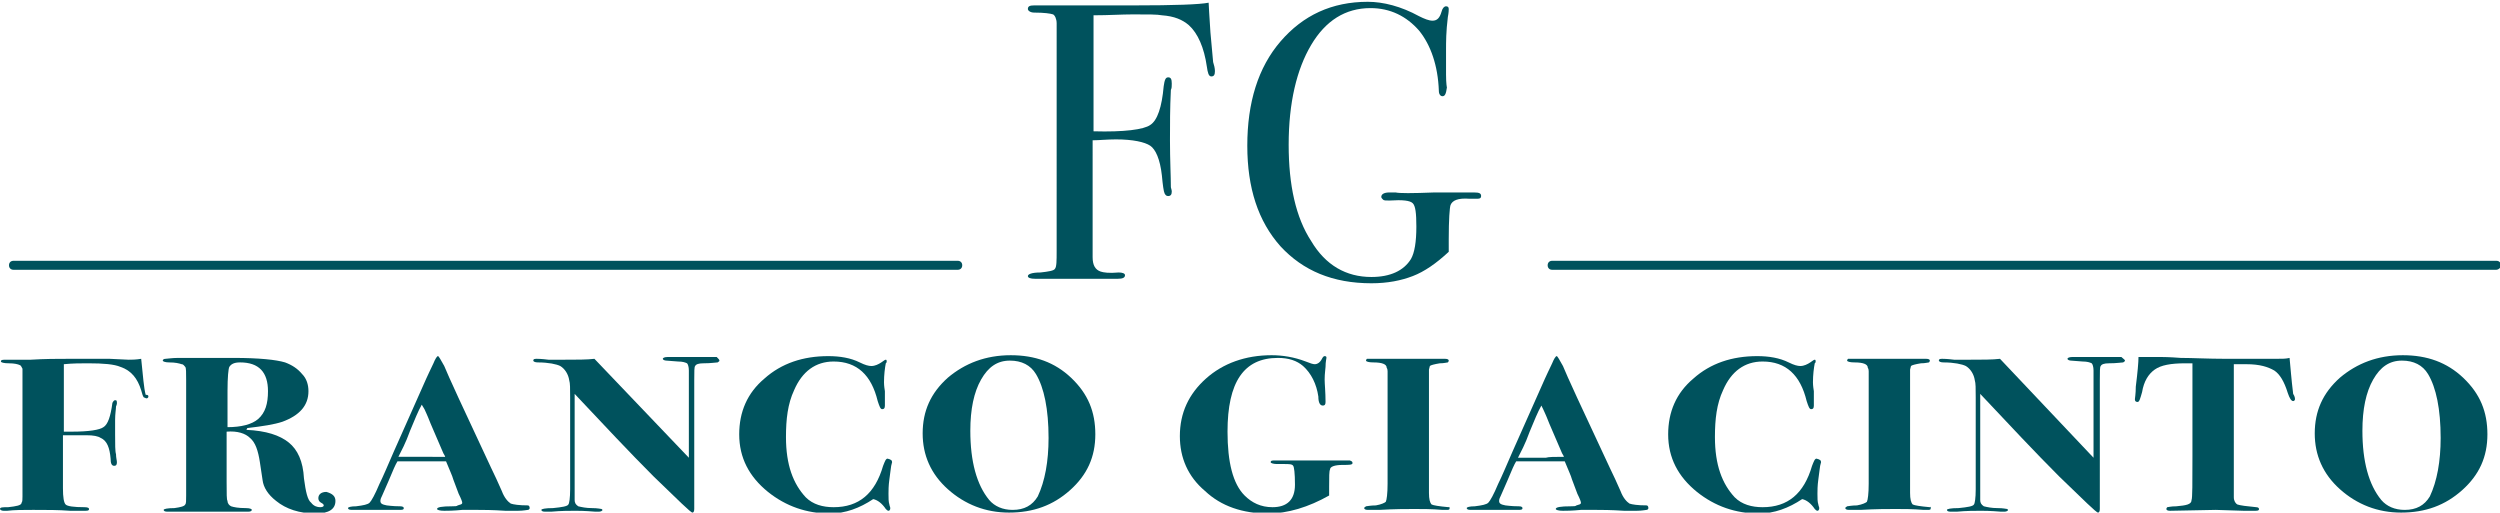 <svg xmlns="http://www.w3.org/2000/svg" xmlns:xlink="http://www.w3.org/1999/xlink" id="Livello_1" x="0px" y="0px" width="278px" height="57px" viewBox="0 0 278 57" style="enable-background:new 0 0 278 57;" xml:space="preserve"><style type="text/css">	.st0{fill:#00525D;}</style><g>	<g>		<path class="st0" d="M16.5,44.1c0,0.1-0.1,0.2-0.2,0.2c-0.1,0-0.2-0.1-0.3-0.1c-0.1-0.1-0.2-0.4-0.3-0.8c-0.4-1.3-1.1-2.2-2.3-2.6   c-0.7-0.3-1.9-0.4-3.6-0.4c-0.8,0-1.7,0-2.7,0.1v7.5H8c1.9,0,3.1-0.2,3.5-0.5c0.5-0.3,0.8-1.2,1-2.7c0.1-0.2,0.2-0.3,0.3-0.3   c0.2,0,0.2,0.1,0.2,0.4c0-0.1,0,0.1-0.1,0.3c0,0.3-0.1,0.8-0.1,1.5v1.6c0,1.1,0,1.9,0.1,2.2c0,0.4,0.1,0.7,0.1,0.9   c0,0.3-0.1,0.4-0.3,0.4c-0.3,0-0.4-0.3-0.4-0.8c-0.1-1.2-0.4-2-1.1-2.3c-0.3-0.2-0.8-0.3-1.6-0.3c-1,0-1.9,0-2.6,0v5.9   c0,1,0.1,1.6,0.3,1.8c0.2,0.2,0.9,0.3,2.1,0.3c0.4,0,0.5,0.1,0.5,0.2c0,0.2-0.2,0.2-0.5,0.2c-0.4,0-1,0-1.6,0   c-1.3-0.1-2.6-0.1-4.1-0.1c-1.1,0-2.1,0-2.9,0.1c-0.1,0-0.3,0-0.4,0c-0.2,0-0.4-0.1-0.4-0.2c0-0.2,0.3-0.2,0.9-0.2   c0.9-0.1,1.5-0.2,1.5-0.5c0.1-0.1,0.1-0.4,0.1-0.7V41c-0.1-0.2-0.2-0.4-0.3-0.4C2,40.5,1.6,40.4,1,40.4c-0.6,0-0.9-0.1-0.9-0.2   c0-0.2,0.2-0.2,0.6-0.2h0.5c0.1,0,0.8,0,2.2,0c1.6-0.1,3-0.1,4.2-0.1c1.8,0,3.3,0,4.6,0l2.1,0.1c0.3,0,0.8,0,1.4-0.1   c0.2,1.9,0.3,3.3,0.5,4C16.5,43.9,16.5,44,16.5,44.1z"></path>		<path class="st0" d="M37.3,55.7c0,0.9-0.7,1.4-2.2,1.4c-1.8,0-3.3-0.5-4.4-1.4c-0.9-0.7-1.4-1.5-1.5-2.3l-0.3-2   c-0.2-1.3-0.5-2.2-1.1-2.7c-0.5-0.5-1.4-0.8-2.6-0.7v5.6c0,1.3,0,2,0.1,2.1c0,0.3,0.2,0.5,0.4,0.6c0.3,0.1,0.8,0.2,1.6,0.2   c0.5,0,0.7,0.1,0.7,0.2c0,0.1-0.1,0.2-0.4,0.2h-2.9h-0.5c-0.4,0-0.7,0-1,0h-2.1c-0.2,0-0.4,0-0.7,0c-0.2,0-0.4,0-0.4,0h-1.4   c-0.3,0-0.4-0.1-0.4-0.2s0.4-0.2,1.2-0.2c0.7-0.1,1.1-0.2,1.2-0.4c0.1-0.1,0.1-0.4,0.1-1V42.3c0-0.9,0-1.4-0.1-1.5   s-0.2-0.3-0.4-0.3c-0.3-0.1-0.7-0.2-1.4-0.2c-0.4,0-0.7-0.1-0.7-0.2c0-0.1,0.1-0.2,0.3-0.2c0.2,0,0.7-0.1,1.4-0.1h0.5   c0.4,0,0.7,0,1,0h1c0,0,0.2,0,0.6,0c0.4,0,0.7,0,1.1,0H26c2.8,0,4.7,0.2,5.7,0.5c0.8,0.3,1.4,0.7,1.9,1.3c0.5,0.5,0.7,1.2,0.7,1.9   c0,1.6-1,2.7-2.9,3.4c-0.9,0.3-2.2,0.5-3.9,0.7l-0.1,0.2c2.2,0.1,3.7,0.6,4.7,1.4c1,0.8,1.6,2.1,1.7,4c0.2,1.5,0.4,2.4,0.8,2.7   c0.3,0.4,0.7,0.5,1,0.5c0.3,0,0.4-0.1,0.4-0.2c0-0.1-0.1-0.2-0.3-0.3c-0.2-0.1-0.3-0.3-0.3-0.5c0-0.4,0.3-0.7,0.9-0.7   C37,54.9,37.3,55.2,37.3,55.7z M29.8,43.5c0-2.1-1-3.2-3.1-3.2c-0.7,0-1,0.2-1.2,0.5c-0.1,0.2-0.2,1.1-0.2,2.7v4   c1.5,0,2.7-0.3,3.4-0.9C29.5,45.9,29.8,44.9,29.8,43.5z"></path>		<path class="st0" d="M58.9,56.5c0,0.1-0.1,0.2-0.2,0.2s-0.5,0.1-1.1,0.1c-0.2,0-0.6,0-1.4,0c-1.5-0.1-2.5-0.1-3.1-0.1   c-0.7,0-1.3,0-1.7,0c-1,0.1-1.7,0.1-2,0.1c-0.5,0-0.8-0.1-0.8-0.2c0-0.2,0.5-0.3,1.7-0.3c0.3,0,0.5,0,0.6-0.1   c0.3-0.1,0.5-0.1,0.5-0.3c0-0.1-0.1-0.4-0.4-1l-0.6-1.6c-0.1-0.4-0.4-1-0.8-2h-0.5h-2.3c-0.8,0-1.7,0-2.6,0c-0.2,0.3-0.5,1-1,2.2   l-0.7,1.6c-0.1,0.2-0.2,0.4-0.2,0.6c0,0.3,0.2,0.4,0.7,0.5c0.1,0,0.6,0.1,1.5,0.1c0.3,0,0.4,0.1,0.4,0.2c0,0.2-0.2,0.2-0.5,0.2   h-4.9c-0.1,0-0.3,0-0.4,0c-0.3,0-0.4-0.1-0.4-0.2c0-0.1,0.3-0.2,0.9-0.2c0.8-0.1,1.3-0.2,1.5-0.4c0.2-0.2,0.6-0.9,1.1-2.1   c0.4-0.8,0.9-2,1.6-3.6l3.6-8.1c0.2-0.4,0.4-0.9,0.8-1.7c0.2-0.5,0.4-0.8,0.5-0.8c0.1,0,0.3,0.4,0.7,1.1c0.4,1,2.1,4.7,5.2,11.3   c0.4,0.8,0.8,1.7,1.2,2.6c0.3,0.8,0.7,1.2,1,1.4c0.3,0.1,0.9,0.2,1.9,0.2C58.8,56.2,58.9,56.3,58.9,56.5z M49.5,50.8   c0-0.1-0.1-0.2-0.2-0.4c-0.8-1.9-1.4-3.2-1.7-4c-0.1-0.2-0.2-0.5-0.4-0.9L46.9,45c-0.4,0.7-0.8,1.7-1.3,2.9   c-0.5,1.4-1,2.3-1.3,2.9c0.2,0,0.4,0,0.7,0c0.2,0,0.4,0,0.7,0h1.7C47.8,50.8,48.5,50.8,49.5,50.8z"></path>		<path class="st0" d="M80,40.1c0,0.1-0.1,0.1-0.2,0.2c-0.2,0-0.7,0.1-1.6,0.1c-0.5,0-0.8,0.1-0.9,0.3c-0.1,0.1-0.1,0.6-0.1,1.6v2.8   c0,1.9,0,4.4,0,7.4v4.1c0,0.3-0.1,0.4-0.2,0.4c-0.2,0-1.6-1.4-4.3-4c-2.7-2.7-5.6-5.8-8.8-9.2v1.8c0,0.6,0,1.1,0,1.6   c0,0.4,0,0.7,0,0.8v7.6c0,0.3,0.1,0.5,0.4,0.7c0.4,0.1,0.9,0.2,1.5,0.2c0.7,0,1,0.1,1.1,0.1c0,0,0.1,0.1,0.1,0.1   c0,0.1-0.2,0.2-0.4,0.2c-0.2,0-0.3,0-0.4,0c-1.2-0.1-1.9-0.1-2.2-0.1c-0.7,0-1.6,0-2.7,0.1c-0.5,0-0.8,0-0.7,0   c-0.3,0-0.4-0.1-0.4-0.2c0-0.1,0.4-0.2,1.3-0.2c1-0.1,1.6-0.2,1.7-0.4c0.1-0.1,0.2-0.7,0.2-1.7V44.2c0-1,0-1.6-0.1-1.9   c-0.1-0.7-0.5-1.3-1-1.6c-0.4-0.2-1.3-0.4-2.5-0.4c-0.3,0-0.5-0.1-0.5-0.2c0-0.2,0.2-0.2,0.4-0.2c0.1,0,0.5,0,1.3,0.1   c0.4,0,0.9,0,1.6,0c1.5,0,2.7,0,3.5-0.1l10.5,11v-9.7c0-0.4-0.1-0.7-0.2-0.8c-0.2-0.1-0.5-0.2-1-0.2l-1.3-0.1   c-0.2,0-0.4-0.1-0.4-0.2s0.2-0.2,0.5-0.2h0.7c0.1,0,0.3,0,0.6,0c0.3,0,0.5,0,0.7,0c2,0,3.2,0,3.5,0C79.9,39.9,80,40,80,40.1z"></path>		<path class="st0" d="M99.2,51.4l-0.1,0.4c0,0.1-0.1,0.6-0.2,1.5c-0.1,0.7-0.1,1.3-0.1,1.6c0,0.5,0,0.9,0.1,1.2   c0,0.1,0.1,0.3,0.1,0.4c0,0.2-0.1,0.3-0.2,0.3c-0.1,0-0.2-0.1-0.3-0.2c-0.4-0.6-0.9-1-1.4-1.1c-1.5,1-3.1,1.6-4.8,1.6   c-2.6,0-4.9-0.8-6.9-2.4c-2.1-1.7-3.2-3.8-3.2-6.4c0-2.5,0.9-4.6,2.8-6.2c1.9-1.7,4.3-2.5,7.1-2.5c1.3,0,2.5,0.2,3.5,0.7   c0.6,0.3,1,0.4,1.3,0.4c0.4,0,0.8-0.2,1.1-0.4c0.3-0.2,0.4-0.3,0.5-0.3c0.1,0,0.1,0.1,0.1,0.2c0,0.1,0,0.1-0.1,0.2   c-0.1,0.5-0.2,1.3-0.2,2.1c0,0.1,0,0.4,0.1,1c0,0.5,0,0.9,0,1.1v0.5c0,0.3-0.1,0.4-0.3,0.4c-0.2,0-0.3-0.3-0.5-0.9   c-0.7-2.9-2.3-4.4-4.9-4.4c-2,0-3.5,1.1-4.4,3.2c-0.7,1.5-0.9,3.2-0.9,5.2c0,3.1,0.8,5.2,2.2,6.7c0.8,0.8,1.9,1.1,3.1,1.1   c2.8,0,4.6-1.5,5.5-4.6c0.2-0.5,0.3-0.8,0.5-0.8C99.1,51.1,99.2,51.2,99.2,51.4z"></path>		<path class="st0" d="M121.8,48.3c0,2.5-0.9,4.5-2.8,6.2c-1.9,1.7-4.1,2.5-6.8,2.5c-2.6,0-4.9-0.9-6.8-2.6   c-1.9-1.7-2.8-3.8-2.8-6.2c0-2.5,0.9-4.5,2.8-6.2c1.9-1.6,4.2-2.5,7-2.5c2.7,0,4.9,0.8,6.7,2.5C121,43.8,121.8,45.8,121.8,48.3z    M116.6,48.7c0-3.2-0.5-5.6-1.4-7.1c-0.6-1-1.6-1.5-2.9-1.5c-1.4,0-2.4,0.7-3.2,2.1c-0.8,1.4-1.2,3.3-1.2,5.7c0,3.4,0.7,6,2.1,7.7   c0.6,0.7,1.5,1.1,2.6,1.1c1.3,0,2.2-0.5,2.8-1.5C116.2,53.5,116.6,51.3,116.6,48.7z"></path>		<path class="st0" d="M150.4,51.5c0,0.2-0.4,0.2-1.1,0.2c-0.9,0-1.4,0.2-1.4,0.5c-0.1,0.2-0.1,0.8-0.1,1.9c0,0.4,0,0.7,0,1   c-2.3,1.3-4.6,2-6.8,2c-2.8,0-5.2-0.8-7-2.5c-1.9-1.6-2.8-3.7-2.8-6.1c0-2.6,1-4.7,2.9-6.4s4.4-2.6,7.3-2.6c1.2,0,2.5,0.2,3.8,0.7   c0.5,0.2,0.8,0.3,1,0.3c0.3,0,0.6-0.2,0.8-0.6c0.1-0.2,0.2-0.3,0.3-0.3c0.2,0,0.2,0.1,0.2,0.2c0,0.1-0.1,0.4-0.1,1   c0,0.2-0.1,0.7-0.1,1.4c0,0.5,0.1,1.4,0.1,2.5c0,0.3-0.1,0.4-0.3,0.4c-0.3,0-0.5-0.3-0.5-1c-0.2-1.4-0.8-2.6-1.7-3.4   c-0.7-0.6-1.6-0.9-2.8-0.9c-3.8,0-5.6,2.7-5.6,8.2c0,3.4,0.6,5.8,1.9,7.1c0.8,0.8,1.8,1.3,3.1,1.3c1.6,0,2.5-0.8,2.5-2.5   c0-1.3-0.1-2-0.2-2.1c-0.1-0.2-0.5-0.2-1-0.2h-0.8c-0.4,0-0.7-0.1-0.7-0.2c0-0.2,0.2-0.2,0.5-0.2c0.7,0,1.6,0,2.6,0h1.9   c0.4,0,1,0,1.8,0c0.8,0,1.4,0,1.6,0h0.4C150.3,51.3,150.4,51.3,150.4,51.5z"></path>		<path class="st0" d="M161.2,56.5c0,0.2-0.1,0.2-0.4,0.2c-0.2,0-0.3,0-0.4,0c-1.2-0.1-2.2-0.1-3.1-0.1c-0.9,0-2.2,0-3.9,0.1   c-0.6,0-1,0-1.3,0s-0.4-0.1-0.4-0.2c0-0.1,0.1-0.1,0.2-0.2c0.1,0,0.5-0.1,1.1-0.1c0.6-0.1,1-0.3,1.1-0.4c0.1-0.2,0.2-0.9,0.2-2   V42.2c0-0.3,0-0.6,0-0.9c0-0.3-0.1-0.4-0.1-0.4c0-0.4-0.5-0.6-1.5-0.6c-0.5,0-0.8-0.1-0.8-0.2s0.1-0.2,0.1-0.2c0.1,0,0.3,0,0.8,0   c-0.2,0,0.2,0,1.1,0c0.9,0,1.7,0,2.3,0h1.5c0.3,0,0.8,0,1.4,0c0.6,0,1,0,1.3,0h0.3c0.3,0,0.4,0.1,0.4,0.2s-0.1,0.2-0.1,0.2   c-0.1,0-0.4,0.1-0.9,0.1c-0.6,0.1-1,0.2-1.1,0.3l-0.1,0.4v13.7c0,0.7,0.1,1.1,0.3,1.3c0.2,0.1,0.8,0.2,1.9,0.3   C161.1,56.3,161.2,56.4,161.2,56.5z"></path>		<path class="st0" d="M183.3,56.5c0,0.1-0.1,0.2-0.2,0.2s-0.5,0.1-1.1,0.1c-0.2,0-0.6,0-1.4,0c-1.5-0.1-2.5-0.1-3.1-0.1   c-0.7,0-1.3,0-1.7,0c-1,0.1-1.7,0.1-2,0.1c-0.5,0-0.8-0.1-0.8-0.2c0-0.2,0.5-0.3,1.7-0.3c0.3,0,0.5,0,0.6-0.1   c0.3-0.1,0.5-0.1,0.5-0.3c0-0.1-0.1-0.4-0.4-1l-0.6-1.6c-0.1-0.4-0.4-1-0.8-2h-0.5h-2.3c-0.8,0-1.7,0-2.6,0c-0.2,0.3-0.5,1-1,2.2   l-0.7,1.6c-0.1,0.2-0.2,0.4-0.2,0.6c0,0.3,0.2,0.4,0.7,0.5c0.1,0,0.6,0.1,1.5,0.1c0.3,0,0.4,0.1,0.4,0.2c0,0.2-0.2,0.2-0.5,0.2   h-4.9c-0.1,0-0.3,0-0.4,0c-0.3,0-0.4-0.1-0.4-0.2c0-0.1,0.3-0.2,0.9-0.2c0.8-0.1,1.3-0.2,1.5-0.4c0.2-0.2,0.6-0.9,1.1-2.1   c0.4-0.8,0.9-2,1.6-3.6l3.6-8.1c0.2-0.4,0.4-0.9,0.8-1.7c0.2-0.5,0.4-0.8,0.5-0.8c0.1,0,0.3,0.4,0.7,1.1c0.4,1,2.1,4.7,5.2,11.3   c0.4,0.8,0.8,1.7,1.2,2.6c0.3,0.8,0.7,1.2,1,1.4c0.3,0.1,0.9,0.2,1.9,0.2C183.2,56.2,183.3,56.3,183.3,56.5z M173.9,50.8   c0-0.1-0.1-0.2-0.2-0.4c-0.8-1.9-1.4-3.2-1.7-4c-0.1-0.2-0.2-0.5-0.4-0.9l-0.2-0.4c-0.4,0.7-0.8,1.7-1.3,2.9   c-0.5,1.4-1,2.3-1.3,2.9c0.2,0,0.4,0,0.7,0c0.2,0,0.4,0,0.7,0h1.7C172.2,50.8,172.9,50.8,173.9,50.8z"></path>		<path class="st0" d="M202.5,51.4l-0.1,0.4c0,0.1-0.1,0.6-0.2,1.5c-0.1,0.7-0.1,1.3-0.1,1.6c0,0.5,0,0.9,0.1,1.2   c0,0.1,0.1,0.3,0.1,0.4c0,0.2-0.1,0.3-0.2,0.3c-0.1,0-0.2-0.1-0.3-0.2c-0.4-0.6-0.9-1-1.4-1.1c-1.5,1-3.1,1.6-4.8,1.6   c-2.6,0-4.9-0.8-6.9-2.4c-2.1-1.7-3.2-3.8-3.2-6.4c0-2.5,0.9-4.6,2.8-6.2c1.9-1.7,4.3-2.5,7.1-2.5c1.3,0,2.5,0.2,3.5,0.7   c0.6,0.3,1,0.4,1.3,0.4c0.4,0,0.8-0.2,1.1-0.4c0.3-0.2,0.4-0.3,0.5-0.3c0.1,0,0.1,0.1,0.1,0.2c0,0.1,0,0.1-0.1,0.2   c-0.1,0.5-0.2,1.3-0.2,2.1c0,0.1,0,0.4,0.1,1c0,0.5,0,0.9,0,1.1v0.5c0,0.3-0.1,0.4-0.3,0.4c-0.2,0-0.3-0.3-0.5-0.9   c-0.7-2.9-2.3-4.4-4.9-4.4c-2,0-3.5,1.1-4.4,3.2c-0.7,1.5-0.9,3.2-0.9,5.2c0,3.1,0.8,5.2,2.2,6.7c0.8,0.8,1.9,1.1,3.1,1.1   c2.8,0,4.6-1.5,5.5-4.6c0.2-0.5,0.3-0.8,0.5-0.8C202.4,51.1,202.5,51.2,202.5,51.4z"></path>		<path class="st0" d="M214.7,56.5c0,0.2-0.1,0.2-0.4,0.2c-0.2,0-0.3,0-0.4,0c-1.2-0.1-2.2-0.1-3.1-0.1c-0.9,0-2.2,0-3.9,0.1   c-0.6,0-1,0-1.3,0s-0.4-0.1-0.4-0.2c0-0.1,0.1-0.1,0.2-0.2c0.1,0,0.5-0.1,1.1-0.1c0.6-0.1,1-0.3,1.1-0.4c0.1-0.2,0.2-0.9,0.2-2   V42.2c0-0.3,0-0.6,0-0.9c0-0.3-0.1-0.4-0.1-0.4c0-0.4-0.5-0.6-1.5-0.6c-0.5,0-0.8-0.1-0.8-0.2s0.1-0.2,0.1-0.2c0.1,0,0.3,0,0.8,0   c-0.2,0,0.2,0,1.1,0c0.9,0,1.7,0,2.3,0h1.5c0.3,0,0.8,0,1.4,0c0.6,0,1,0,1.3,0h0.3c0.3,0,0.4,0.1,0.4,0.2s-0.1,0.2-0.1,0.2   c-0.1,0-0.4,0.1-0.9,0.1c-0.6,0.1-1,0.2-1.1,0.3l-0.1,0.4v13.7c0,0.7,0.1,1.1,0.3,1.3c0.2,0.1,0.8,0.2,1.9,0.3   C214.7,56.3,214.7,56.4,214.7,56.5z"></path>		<path class="st0" d="M236.3,40.1c0,0.1-0.1,0.1-0.2,0.2c-0.2,0-0.7,0.1-1.6,0.1c-0.5,0-0.8,0.1-0.9,0.3c-0.1,0.1-0.1,0.6-0.1,1.6   v2.8c0,1.9,0,4.4,0,7.4v4.1c0,0.3-0.1,0.4-0.2,0.4c-0.2,0-1.6-1.4-4.3-4c-2.7-2.7-5.6-5.8-8.8-9.2v1.8c0,0.6,0,1.1,0,1.6   c0,0.4,0,0.7,0,0.8v7.6c0,0.3,0.1,0.5,0.4,0.7c0.4,0.1,0.9,0.2,1.5,0.2c0.7,0,1,0.1,1.1,0.1c0,0,0.1,0.1,0.1,0.1   c0,0.1-0.2,0.2-0.4,0.2c-0.2,0-0.3,0-0.4,0c-1.2-0.1-1.9-0.1-2.2-0.1c-0.7,0-1.6,0-2.7,0.1c-0.5,0-0.8,0-0.7,0   c-0.3,0-0.4-0.1-0.4-0.2c0-0.1,0.4-0.2,1.3-0.2c1-0.1,1.6-0.2,1.7-0.4c0.1-0.1,0.2-0.7,0.2-1.7V44.2c0-1,0-1.6-0.1-1.9   c-0.1-0.7-0.5-1.3-1-1.6c-0.4-0.2-1.3-0.4-2.5-0.4c-0.3,0-0.5-0.1-0.5-0.2c0-0.2,0.2-0.2,0.4-0.2c0.1,0,0.5,0,1.3,0.1   c0.4,0,0.9,0,1.6,0c1.5,0,2.7,0,3.5-0.1l10.4,11v-9.7c0-0.4-0.1-0.7-0.2-0.8c-0.2-0.1-0.5-0.2-1-0.2l-1.3-0.1   c-0.2,0-0.4-0.1-0.4-0.2s0.2-0.2,0.5-0.2h0.7c0.1,0,0.3,0,0.6,0c0.3,0,0.5,0,0.7,0c2,0,3.2,0,3.5,0   C236.1,39.9,236.3,40,236.3,40.1z"></path>		<path class="st0" d="M255.2,44.4c0,0.1-0.1,0.2-0.2,0.2c-0.2,0-0.4-0.3-0.6-0.9c-0.4-1.3-0.9-2.1-1.5-2.5   c-0.7-0.4-1.6-0.7-3.1-0.7c-0.5,0-1,0-1.4,0v14.8c0,0.4,0.2,0.7,0.4,0.8c0.3,0.1,1,0.2,2.1,0.3c0.2,0,0.3,0.1,0.3,0.2   c0,0.2-0.2,0.2-0.5,0.2c-0.1,0-0.2,0-0.4,0c-0.3,0-0.5,0-0.8,0l-3.1-0.1l-5.1,0.1c-0.3,0-0.4-0.1-0.4-0.2c0-0.1,0.1-0.2,0.1-0.2   c0.1,0,0.4-0.1,1-0.1c1.1-0.1,1.7-0.2,1.7-0.7c0.1-0.2,0.1-1.9,0.1-5V40.4c-0.2,0-0.5,0-0.8,0c-1.6,0-2.7,0.2-3.4,0.7   c-0.7,0.5-1.2,1.3-1.4,2.5c-0.2,0.7-0.3,1.1-0.5,1.1c-0.2,0-0.3-0.1-0.3-0.3c0-0.1,0.1-0.6,0.1-1.4c0.2-1.6,0.3-2.7,0.3-3.3h0.4   h2.2c0.1,0,0.8,0,2.1,0.1c1.3,0,3,0.1,5,0.1c1.1,0,2.1,0,3.1,0c0.9,0,1.7,0,2.5,0c0.7,0,1.1,0,1.5-0.1c0.1,1,0.2,2.4,0.4,4   C255.2,44.1,255.2,44.3,255.2,44.4z"></path>		<path class="st0" d="M276.6,48.3c0,2.5-0.9,4.5-2.8,6.2c-1.9,1.7-4.1,2.5-6.8,2.5c-2.6,0-4.9-0.9-6.8-2.6   c-1.9-1.7-2.8-3.8-2.8-6.2c0-2.5,0.9-4.5,2.8-6.2c1.9-1.6,4.2-2.5,7-2.5c2.7,0,4.9,0.8,6.7,2.5C275.8,43.8,276.6,45.8,276.6,48.3z    M271.4,48.7c0-3.2-0.5-5.6-1.4-7.1c-0.6-1-1.6-1.5-2.9-1.5c-1.4,0-2.4,0.7-3.2,2.1c-0.8,1.4-1.2,3.3-1.2,5.7c0,3.4,0.7,6,2.1,7.7   c0.6,0.7,1.5,1.1,2.6,1.1c1.3,0,2.2-0.5,2.8-1.5C271,53.5,271.4,51.3,271.4,48.7z"></path>		<path class="st0" d="M135.1,7.9c0,0.4-0.1,0.6-0.4,0.6s-0.4-0.4-0.5-1.1c-0.3-2.1-1-3.7-2-4.6c-0.7-0.6-1.6-1-3-1.1   c-0.5-0.1-1.5-0.1-3.2-0.1c-1.3,0-2.7,0.1-4.4,0.1v12.9c3.4,0.1,5.6-0.2,6.3-0.7c0.8-0.5,1.3-2,1.5-4.3c0.1-0.7,0.2-1,0.5-1   s0.4,0.2,0.4,0.7c0,0.3,0,0.5-0.1,0.7c-0.1,2-0.1,3.9-0.1,5.6c0,2.2,0.1,4,0.1,5.2c0,0.1,0.1,0.3,0.1,0.5c0,0.3-0.1,0.5-0.4,0.5   c-0.2,0-0.3-0.1-0.4-0.3c-0.1-0.2-0.2-0.9-0.3-2c-0.2-1.8-0.7-2.9-1.3-3.3c-0.6-0.4-1.9-0.7-3.8-0.7c-1,0-1.9,0.1-2.6,0.1V20v8.6   c0,0.9,0.3,1.4,0.9,1.6c0.3,0.1,0.9,0.2,2,0.1c0.4,0,0.7,0.1,0.7,0.3c0,0.3-0.3,0.4-0.8,0.4h-0.4c-0.4,0-0.9,0-1.5,0   c-0.6,0-1,0-1.3,0h-6c-0.5,0-0.8-0.1-0.8-0.3c0-0.2,0.4-0.4,1.4-0.4c0.9-0.1,1.5-0.2,1.6-0.4c0.2-0.2,0.2-0.9,0.2-2V2.6   c0-0.5-0.2-0.9-0.4-1c-0.3-0.1-1-0.2-2.1-0.2c-0.4,0-0.7-0.2-0.7-0.4c0-0.3,0.2-0.4,0.7-0.4h0.7c-0.1,0,1.3,0,3.9,0   c2.6,0,4.8,0,6.5,0c4.5,0,7.3-0.1,8.3-0.3c0,0.4,0.1,1.5,0.2,3.3c0.1,1.2,0.2,2.3,0.3,3.3C135,7.2,135.1,7.6,135.1,7.9z"></path>		<path class="st0" d="M164.7,21.8c0,0.2-0.1,0.3-0.4,0.3h-0.9c-1.3-0.1-1.9,0.2-2.1,0.7c-0.1,0.3-0.2,1.6-0.2,3.8V28   c-1.4,1.3-2.7,2.2-4,2.7c-1.3,0.5-2.8,0.8-4.6,0.8c-4.3,0-7.6-1.4-10.1-4.1c-2.5-2.8-3.7-6.5-3.7-11.2c0-4.8,1.2-8.7,3.7-11.6   c2.5-2.9,5.7-4.4,9.7-4.4c1.7,0,3.7,0.5,5.7,1.6c0.6,0.3,1.1,0.5,1.5,0.5c0.5,0,0.8-0.3,1-1c0.1-0.4,0.3-0.6,0.5-0.6   s0.3,0.1,0.3,0.3c0,0.1,0,0.4-0.1,0.9c-0.2,1.6-0.2,2.8-0.2,3.6v2.8c0,1,0.1,1.5,0.1,1.4c-0.1,0.7-0.2,1-0.5,1   c-0.2,0-0.4-0.2-0.4-0.6c-0.1-2.8-0.9-5.1-2.2-6.7c-1.4-1.6-3.2-2.5-5.4-2.5c-2.8,0-5,1.4-6.6,4.1c-1.6,2.7-2.5,6.4-2.5,11.1   c0,4.5,0.8,8.1,2.5,10.7c1.6,2.7,3.9,4,6.7,4c2.1,0,3.6-0.7,4.4-2c0.4-0.7,0.6-1.9,0.6-3.6c0-1.5-0.1-2.3-0.4-2.6   c-0.3-0.3-1.1-0.4-2.6-0.3c-0.4,0-0.6,0-0.7-0.1c-0.1-0.1-0.2-0.2-0.2-0.3c0-0.3,0.3-0.5,0.9-0.5h0.7c0.4,0.1,1.8,0.1,4.3,0h3.4   c0.2,0,0.4,0,0.6,0c0.2,0,0.4,0,0.4,0C164.5,21.4,164.7,21.5,164.7,21.8z"></path>		<path class="st0" d="M106.5,30H1.5C1.2,30,1,29.8,1,29.5C1,29.2,1.2,29,1.5,29h105c0.3,0,0.5,0.2,0.5,0.5   C107,29.8,106.8,30,106.5,30z"></path>		<path class="st0" d="M277.6,30h-105c-0.3,0-0.5-0.2-0.5-0.5c0-0.3,0.2-0.5,0.5-0.5h105c0.3,0,0.5,0.2,0.5,0.5   C278.1,29.8,277.8,30,277.6,30z"></path>	</g></g></svg>
